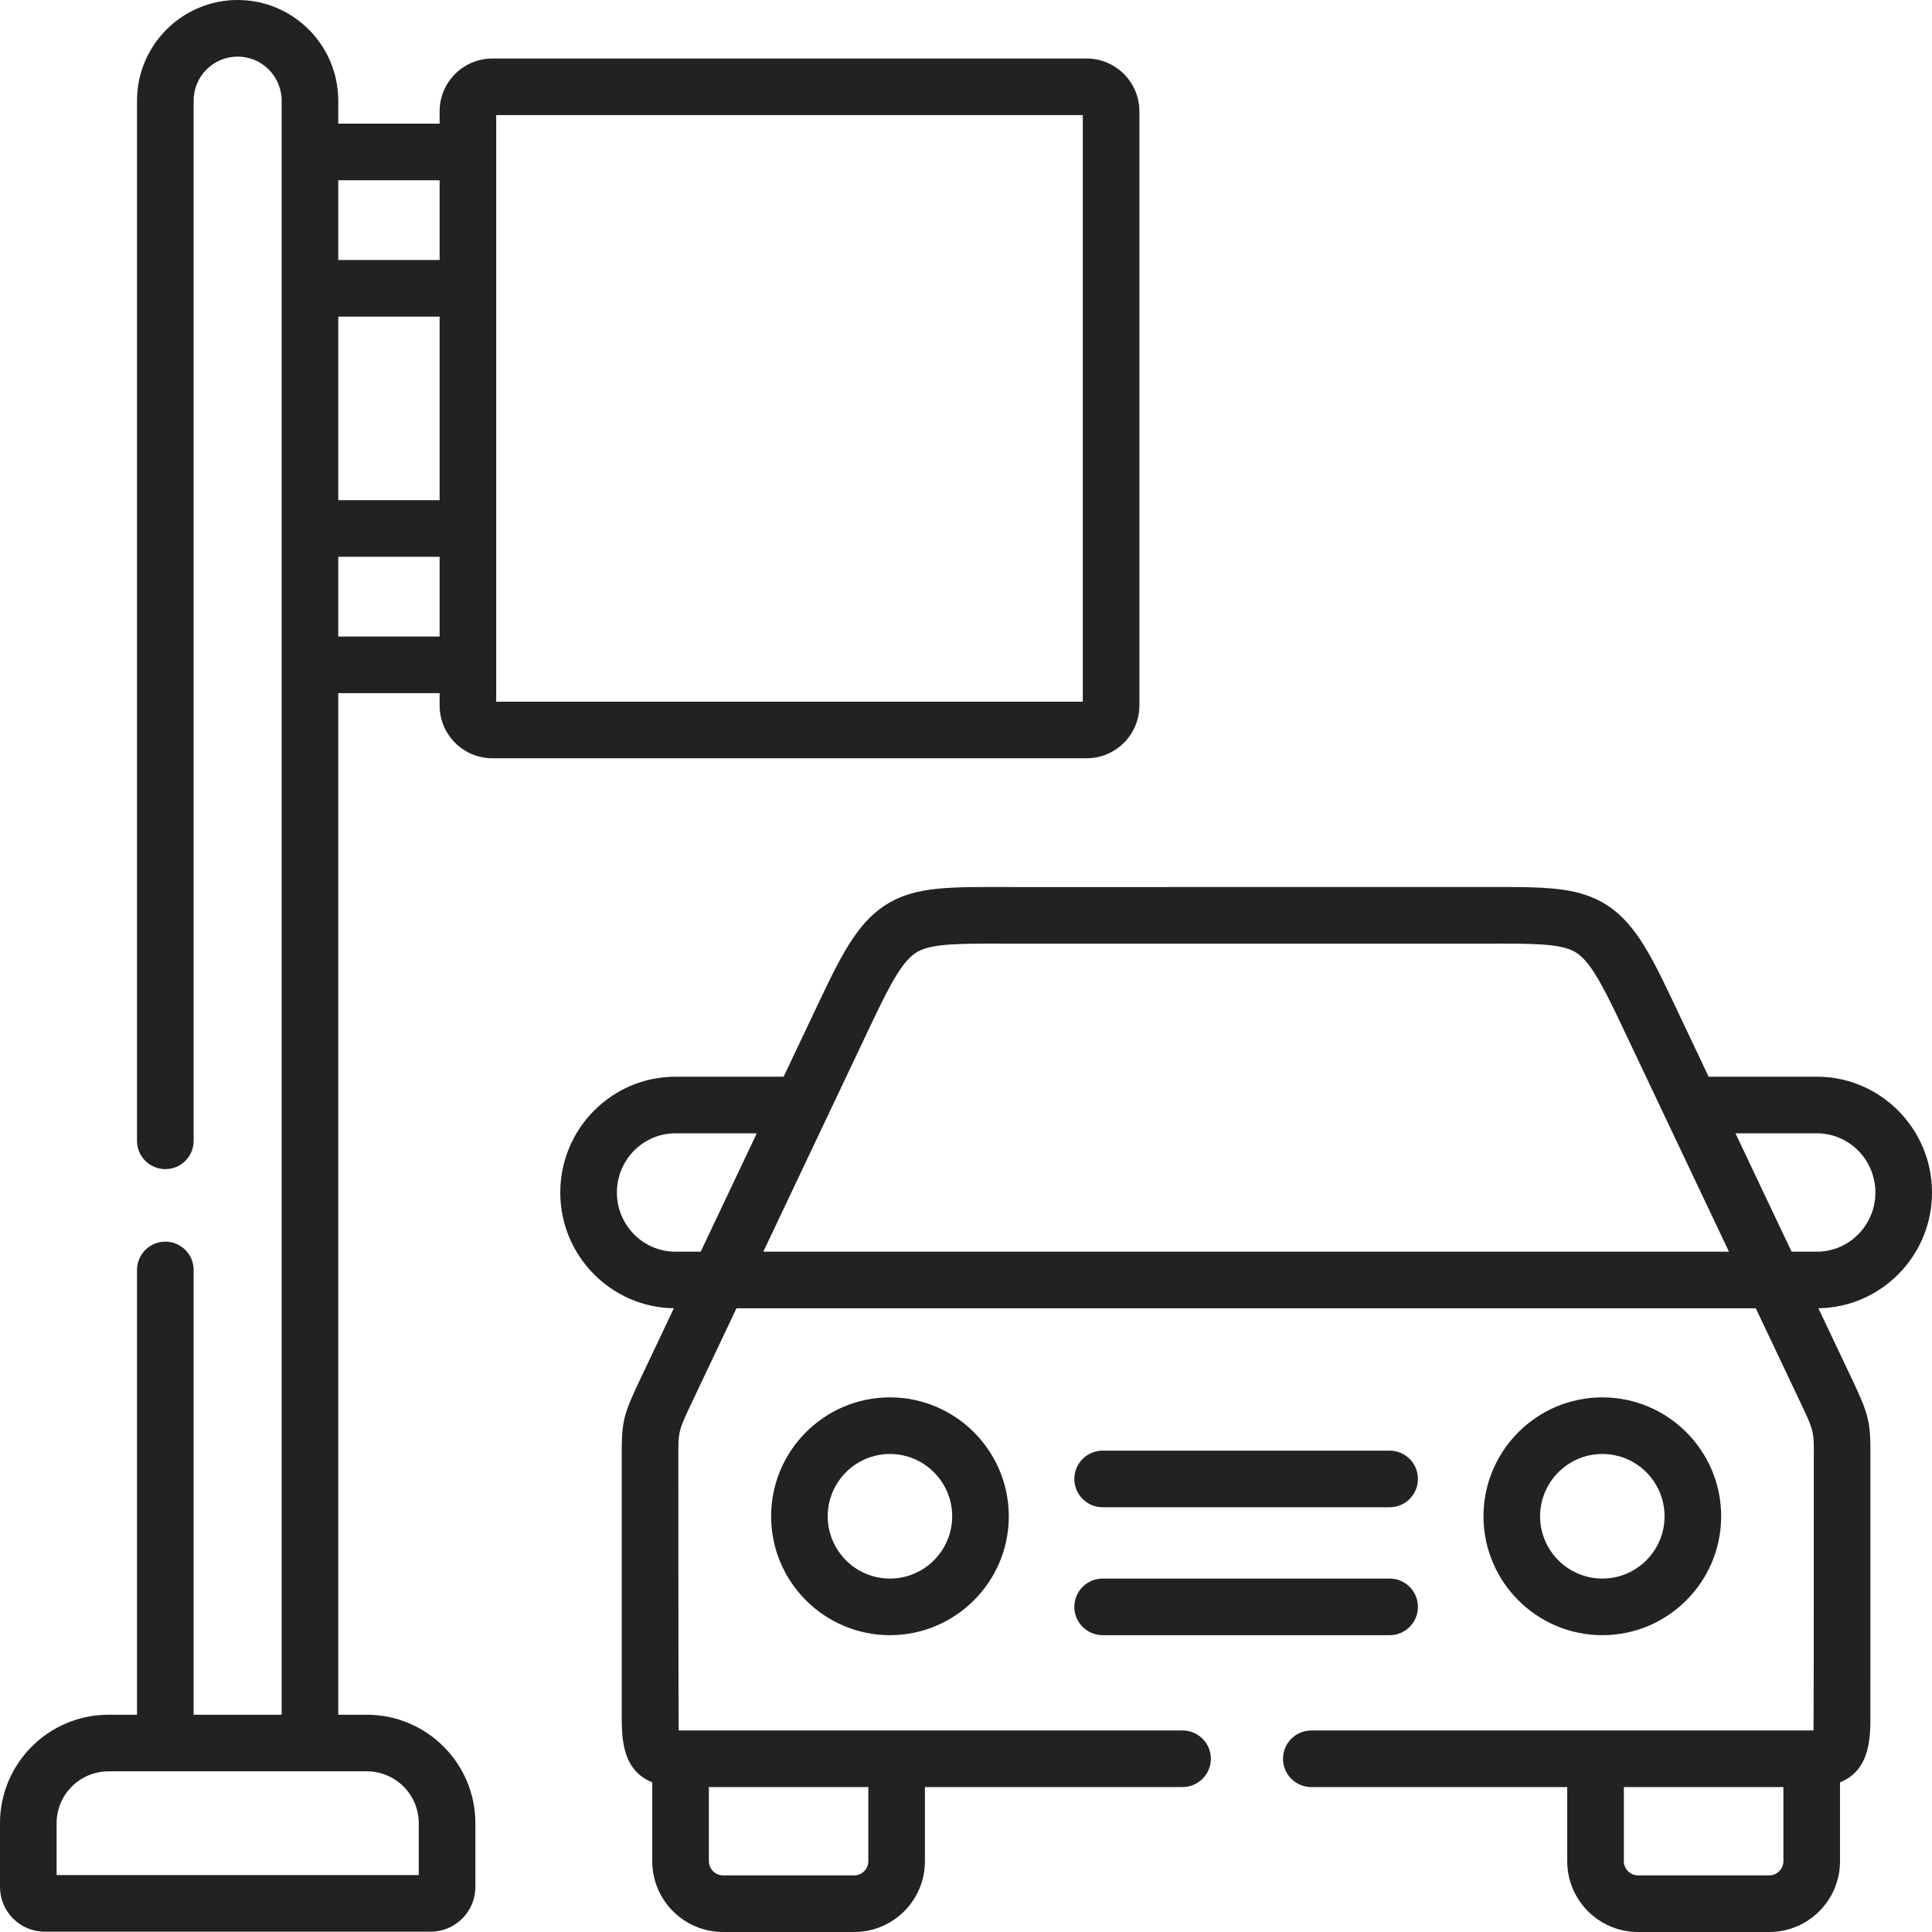 <svg width="80" height="80" viewBox="0 0 80 80" fill="none" xmlns="http://www.w3.org/2000/svg">
<path d="M20.39 31.399H44.994C46.199 31.399 47.18 30.418 47.18 29.213V4.609C47.18 3.403 46.199 2.423 44.994 2.423H20.39C19.184 2.423 18.204 3.403 18.204 4.609V5.12H14.006V4.166C14.006 1.869 12.137 0 9.84 0C7.543 0 5.674 1.869 5.674 4.166V47.239C5.674 47.887 6.198 48.411 6.846 48.411C7.493 48.411 8.018 47.887 8.018 47.239V4.166C8.018 3.161 8.835 2.344 9.84 2.344C10.845 2.344 11.662 3.161 11.662 4.166V6.292V11.939V21.883V27.53V71.004H8.018V52.586C8.018 51.938 7.493 51.414 6.846 51.414C6.198 51.414 5.674 51.938 5.674 52.586V71.004H4.494C2.016 71.004 0 73.017 0 75.493V78.137C0 79.157 0.83 79.987 1.85 79.987H17.83C18.852 79.987 19.684 79.157 19.684 78.137V75.493C19.684 73.017 17.668 71.004 15.19 71.004H14.005V28.702H18.204V29.213C18.204 30.418 19.184 31.399 20.39 31.399ZM17.34 75.493V77.643H2.344V75.493C2.344 74.31 3.308 73.347 4.494 73.347H6.846H12.834H15.19C16.376 73.347 17.34 74.31 17.34 75.493ZM14.006 13.111H18.204V20.711H14.006V13.111ZM20.547 4.766H44.836V29.055H20.547V27.53V21.883V11.939V6.292V4.766ZM18.204 7.464V10.767H14.006V7.464H18.204ZM14.006 26.358V23.054H18.204V26.358H14.006Z" fill="#232121"/>
<path d="M80 49.379C80 46.735 77.861 44.584 75.231 44.584H70.751L69.217 41.347C68.291 39.393 67.591 38.06 66.347 37.363C65.199 36.719 63.889 36.723 61.505 36.73L41.848 36.731L41.691 36.73C39.31 36.723 37.999 36.719 36.852 37.363C35.609 38.061 34.909 39.393 33.983 41.347L32.448 44.584H27.968C25.339 44.584 23.2 46.735 23.2 49.379C23.2 52.001 25.304 54.137 27.903 54.172L26.546 57.034C25.79 58.625 25.738 58.844 25.745 60.391C25.746 60.527 25.746 71.051 25.746 71.051C25.746 71.936 25.748 73.3 27.009 73.803V77.07C27.009 78.686 28.323 80 29.939 80H35.373C36.987 80 38.299 78.685 38.299 77.07V73.998H48.967C49.614 73.998 50.139 73.474 50.139 72.826C50.139 72.179 49.614 71.655 48.967 71.655H28.181C28.152 71.655 28.126 71.654 28.102 71.654C28.09 71.458 28.089 60.519 28.089 60.38C28.084 59.26 28.084 59.26 28.664 58.039L30.496 54.174H72.703L74.536 58.04C75.112 59.252 75.112 59.252 75.106 60.36C75.106 60.504 75.105 71.458 75.094 71.654C75.071 71.655 54.299 71.655 54.299 71.655C53.652 71.655 53.127 72.18 53.127 72.827C53.127 73.474 53.652 73.999 54.299 73.999H64.896V77.07C64.896 78.686 66.21 80 67.826 80H73.26C74.876 80 76.191 78.686 76.191 77.07V73.802C77.447 73.299 77.449 71.936 77.449 71.051C77.449 71.051 77.449 60.513 77.45 60.372C77.458 58.852 77.398 58.603 76.653 57.035L75.296 54.172C77.896 54.137 80 52.001 80 49.379ZM25.544 49.379C25.544 48.027 26.631 46.928 27.968 46.928H31.337L29.014 51.83H27.968C26.631 51.83 25.544 50.73 25.544 49.379ZM35.956 73.998V77.07C35.956 77.388 35.689 77.656 35.374 77.656H29.939C29.621 77.656 29.353 77.388 29.353 77.07V73.998H35.956ZM36.1 42.351C36.922 40.617 37.416 39.734 37.998 39.407C38.608 39.065 39.765 39.068 41.684 39.074L61.354 39.075L61.512 39.074C63.432 39.068 64.59 39.065 65.201 39.407C65.784 39.734 66.277 40.617 67.099 42.351L71.592 51.83H31.607L36.1 42.351ZM73.847 77.07C73.847 77.388 73.579 77.656 73.26 77.656H67.826C67.508 77.656 67.24 77.388 67.24 77.07V73.998H73.847V77.07ZM75.231 51.83H74.186L71.862 46.928H75.231C76.569 46.928 77.656 48.027 77.656 49.379C77.656 50.73 76.569 51.83 75.231 51.83Z" fill="#232121"/>
<path d="M45.658 62.412H57.542C58.189 62.412 58.714 61.887 58.714 61.24C58.714 60.593 58.189 60.068 57.542 60.068H45.658C45.011 60.068 44.486 60.593 44.486 61.24C44.486 61.887 45.011 62.412 45.658 62.412Z" fill="#232121"/>
<path d="M45.658 67.709H57.542C58.189 67.709 58.714 67.184 58.714 66.537C58.714 65.89 58.189 65.365 57.542 65.365H45.658C45.011 65.365 44.486 65.89 44.486 66.537C44.486 67.184 45.011 67.709 45.658 67.709Z" fill="#232121"/>
<path d="M71.27 62.786C71.27 60.071 69.063 57.862 66.351 57.862C63.636 57.862 61.428 60.071 61.428 62.786C61.428 65.501 63.636 67.709 66.351 67.709C69.063 67.709 71.27 65.501 71.27 62.786ZM63.772 62.786C63.772 61.364 64.929 60.206 66.351 60.206C67.771 60.206 68.926 61.364 68.926 62.786C68.926 64.208 67.771 65.365 66.351 65.365C64.929 65.365 63.772 64.208 63.772 62.786Z" fill="#232121"/>
<path d="M31.93 62.786C31.93 65.501 34.136 67.709 36.849 67.709C39.563 67.709 41.772 65.501 41.772 62.786C41.772 60.071 39.563 57.862 36.849 57.862C34.136 57.862 31.93 60.071 31.93 62.786ZM39.428 62.786C39.428 64.208 38.271 65.365 36.849 65.365C35.429 65.365 34.274 64.208 34.274 62.786C34.274 61.364 35.429 60.206 36.849 60.206C38.271 60.206 39.428 61.364 39.428 62.786Z" fill="#232121"/>
</svg>
